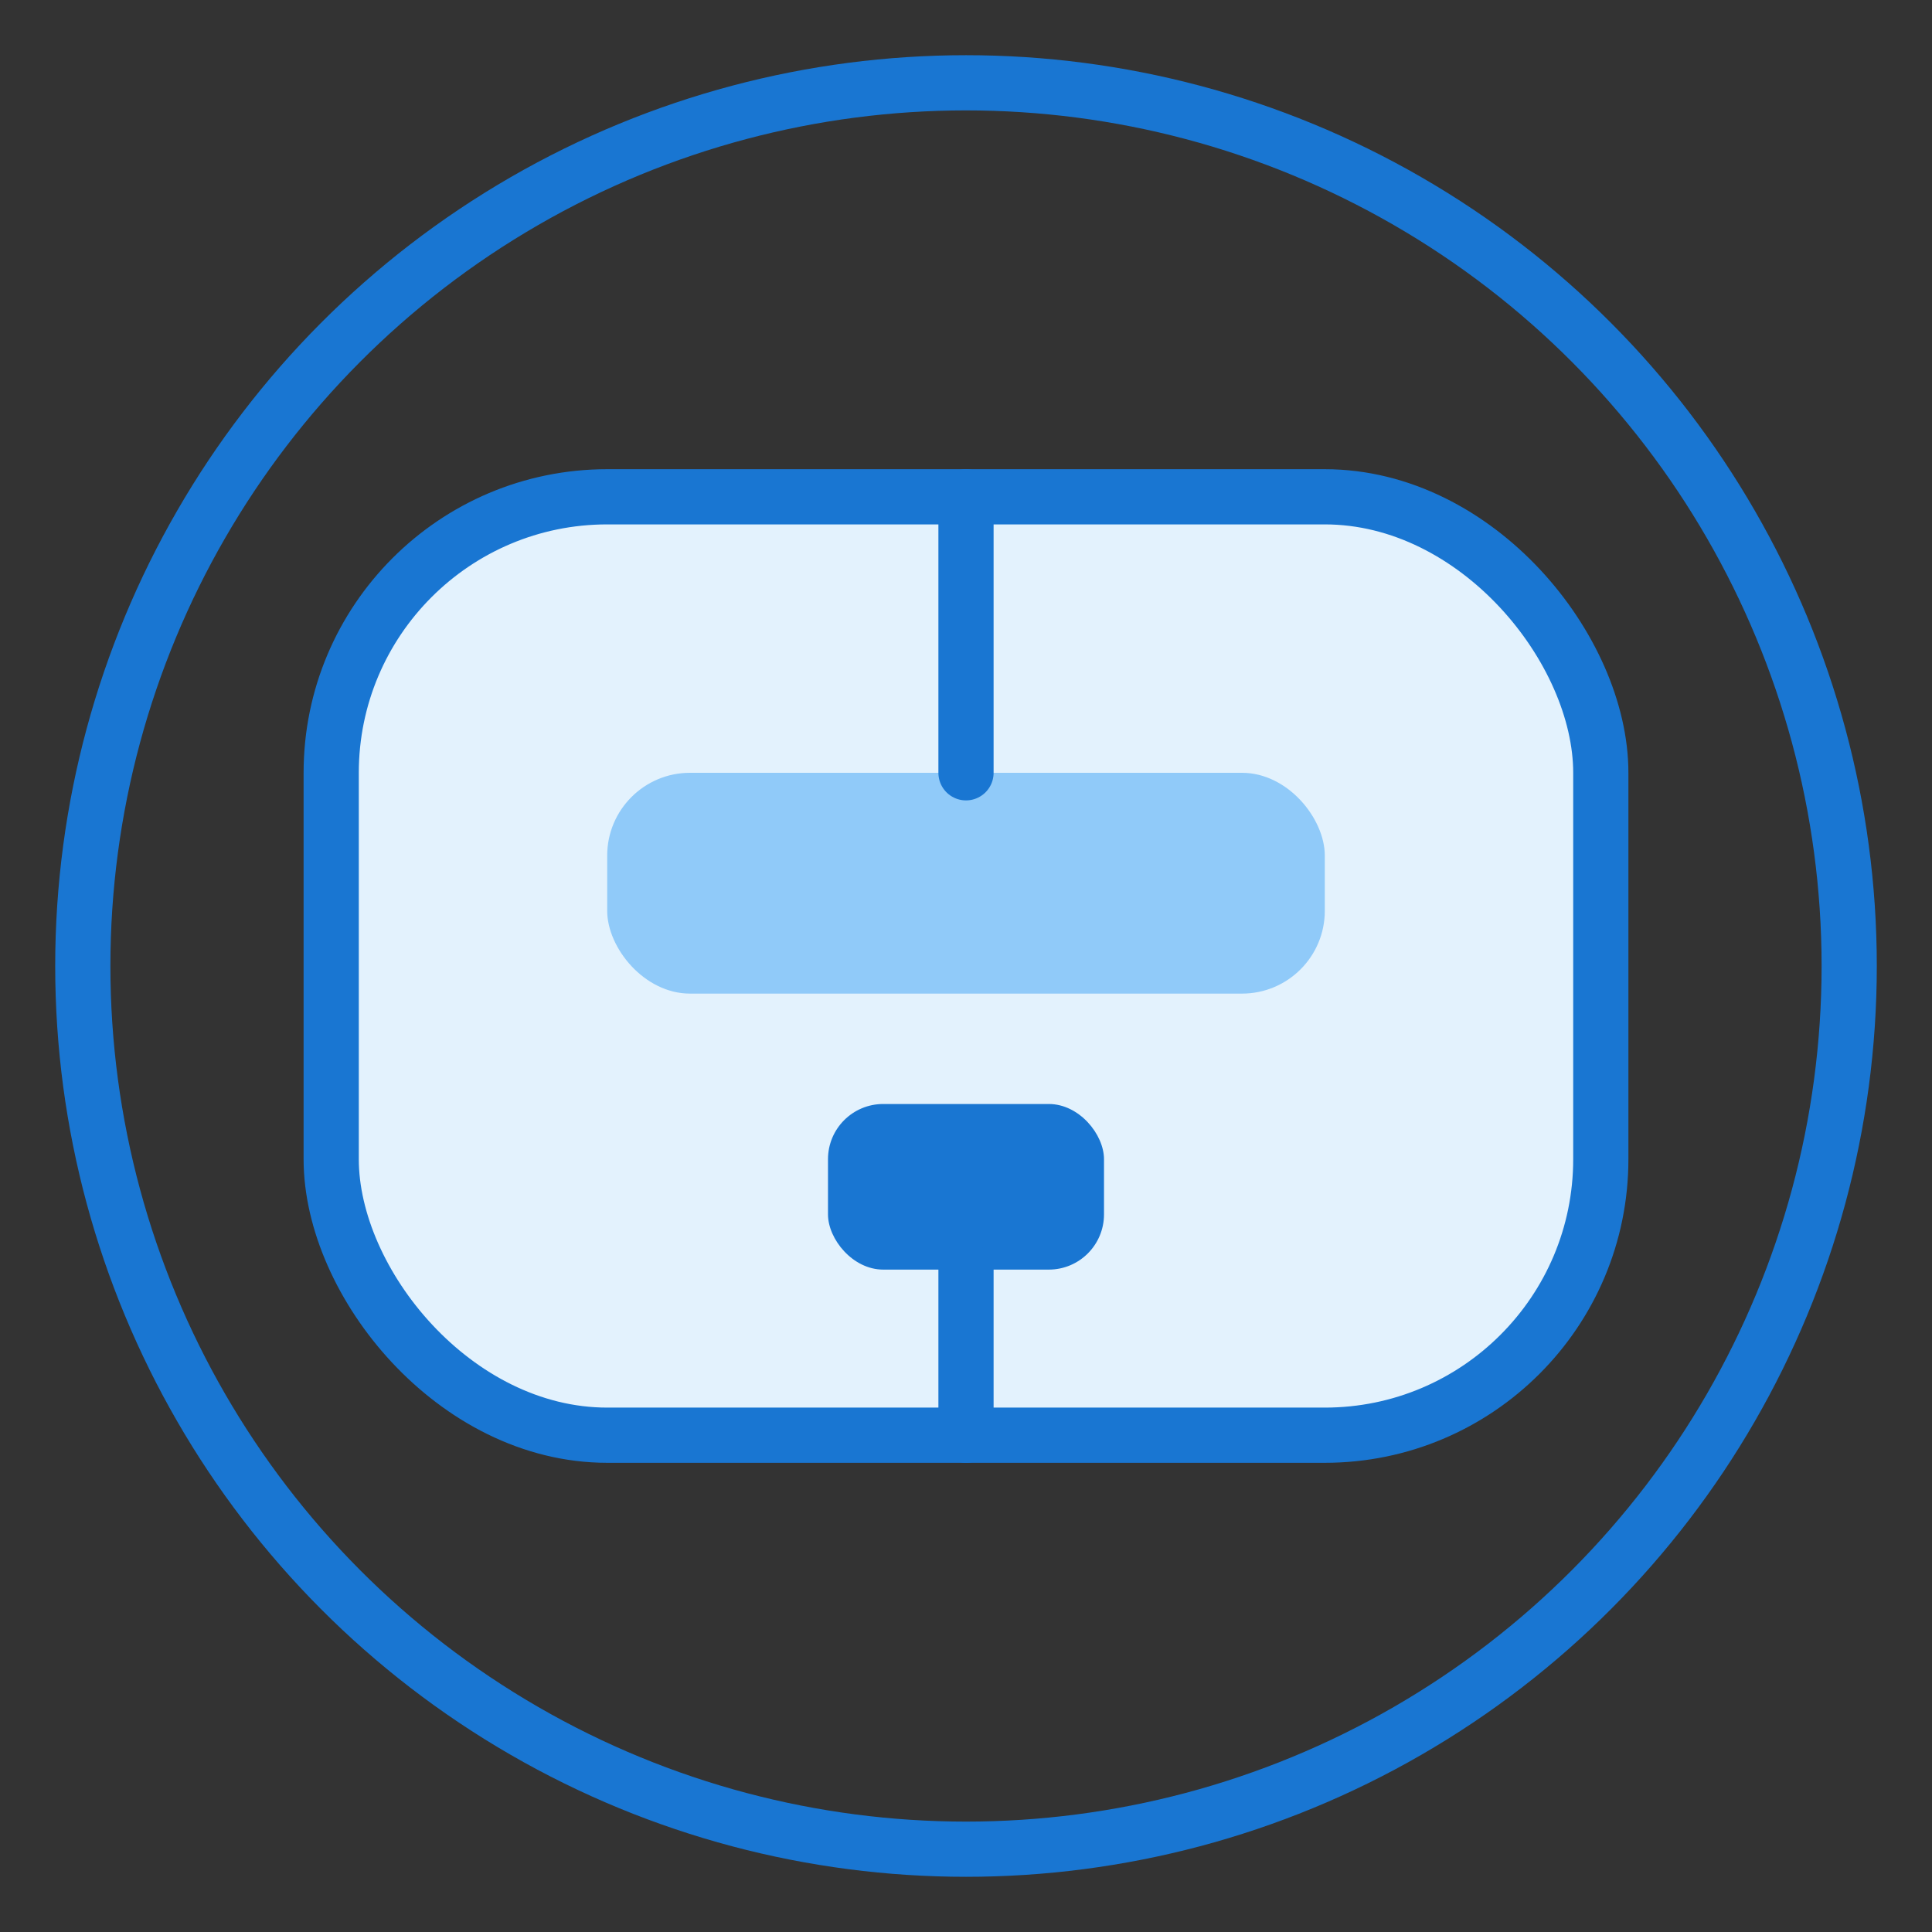 <svg width="70" height="70" viewBox="0 0 70 70" fill="none" xmlns="http://www.w3.org/2000/svg">
  <rect x="0" y="0" width="70" height="70" fill="#333333" stroke="none"/>
  <rect x="12" y="18" width="46" height="34" rx="10" fill="#E3F2FD"/>
  <rect x="22" y="28" width="26" height="8" rx="3" fill="#90CAF9"/>
  <rect x="30" y="40" width="10" height="6" rx="2" fill="#1976D2"/>
  <path d="M35 18v10" stroke="#1976D2" stroke-width="2" stroke-linecap="round"/>
  <path d="M35 46v6" stroke="#1976D2" stroke-width="2" stroke-linecap="round"/>
  <circle cx="35" cy="35" r="32" stroke="#1976D2" stroke-width="2"/>
  <rect x="12" y="18" width="46" height="34" rx="10" stroke="#1976D2" stroke-width="2"/>
</svg> 